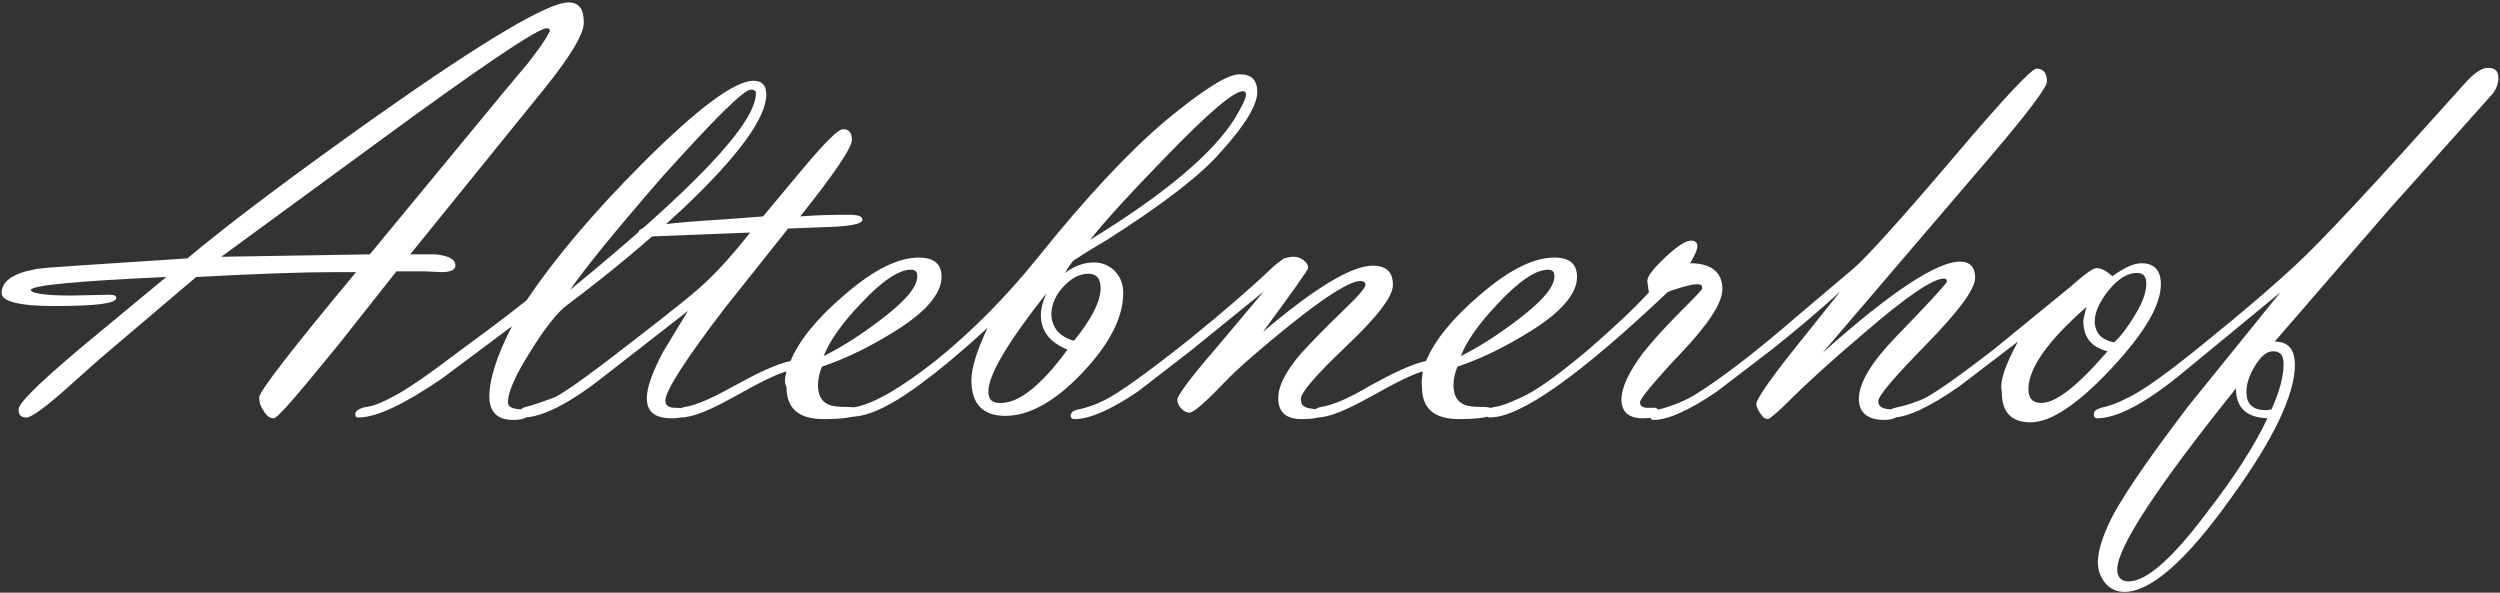 <?xml version="1.0" encoding="utf-8"?>
<!-- Generator: Adobe Illustrator 25.2.1, SVG Export Plug-In . SVG Version: 6.00 Build 0)  -->
<svg version="1.1" id="Ebene_1" xmlns="http://www.w3.org/2000/svg" xmlns:xlink="http://www.w3.org/1999/xlink" x="0px" y="0px"
	 viewBox="0 0 309.6 73.4" style="enable-background:new 0 0 309.6 73.4;" xml:space="preserve">
<rect x="0" y="0" width="309.6" height="73.4" fill="#333333" stroke="none"/>
<style type="text/css">
	.st0{fill:#FFFFFF;}
</style>
<g>
	<path class="st0" d="M50.8,31.5H54c1.6,0.2,2.4,0.6,2.4,1.4c0,0.5-0.6,0.8-1.7,0.8l-2.3-0.1h-3.3l-7.2,9.1c-4.9,6-7.5,9.1-8,9.1
		s-0.9-0.3-1.3-1c-0.4-0.6-0.5-1.1-0.5-1.6c0-0.7,4-5.9,12-15.5h-2.7c-3.8,0-9.5,0.2-17.1,0.6L12.4,44.4l-4.6,4.1
		c-2.5,2.2-4,3.2-4.5,3.2c-0.7,0-1-0.3-1-1c0-0.9,3.4-4.1,10.2-9.7l8.1-6.7c-10.9,0.5-16.5,1-16.8,1.6l0,0c0,0.4,1.7,0.7,5,0.7
		l4.7-0.1c0.6,0,0.9,0.1,0.9,0.4c0,0.7-2.6,1-7.7,1c-4.4,0-6.5-0.6-6.5-1.6c0-1.4,1.3-2.4,3.9-2.9c0.7-0.2,2.5-0.3,5.4-0.5L23.2,32
		c5.5-4.6,13.4-10.5,23.7-17.8c13.2-9.3,21-13.9,23.5-13.9c1.3,0,1.9,0.8,1.9,2.5c0,1.4-1.6,4.1-4.9,8.2L50.8,31.5z M45.8,31.5
		l16.5-20l3.1-3.7C66.7,6.1,67.6,4.9,68,4l0.1-0.1c0-0.3-0.1-0.4-0.4-0.4c-1.1,0-8.1,4.7-20.9,14.1L27.4,31.8L45.8,31.5z"/>
	<path class="st0" d="M63.4,40.4l-8.7,6.5c-4.7,3.2-8.1,4.8-10.3,4.8c-0.3,0-0.4-0.1-0.4-0.4c0-0.4,0.4-0.7,1.3-0.9
		c1-0.1,2.1-0.6,3.4-1.3c1.6-0.8,4.2-2.6,7.9-5.4c2.7-2,5.6-4.1,8.6-6.5c3.5-5.2,8.3-10.9,14.4-17C86.4,13.4,91,10,93.3,10
		c1.1,0,1.6,0.6,1.6,1.7c0,2.9-3.5,7.7-10.4,14.2c-4.4,4.1-9.1,8-14.3,11.9c-1.2,0.9-2.7,2.8-4.5,5.7c-1.9,3-2.8,5.1-2.8,6.3
		c0,0.6,0.6,0.9,1.9,0.9c0.3,0,0.5,0.2,0.5,0.6c0,0.5-0.6,0.7-1.8,0.7c-1.9,0-2.9-1-2.9-2.9C60.6,47,61.5,44.1,63.4,40.4z M93,11.1
		c-0.9,0-4.5,3.6-10.9,10.7c-6,6.9-9.8,11.6-11.5,14.1c15.3-12.5,23-20.6,23-24.3C93.7,11.3,93.4,11.1,93,11.1z"/>
	<path class="st0" d="M92.9,28.8l-12.7,0.5c-0.7,0-1.1-0.2-1.1-0.6c0-0.3,0.6-0.5,1.7-0.7c1.6-0.3,3.9-0.5,6.8-0.7
		c3.3-0.2,5.5-0.4,6.9-0.5l5-6c2.7-3.2,4.3-4.8,4.9-4.8c0.7,0,1.1,0.4,1.1,1.3c0,1-2.1,4.1-6.4,9.5c2.5-0.2,4.5-0.2,6.1-0.2
		c1.1,0,1.6,0.2,1.6,0.6c0,0.5-1.3,0.8-3.9,0.9l-5.3,0.2l-7.8,9.8c-4.9,6.4-7.4,10.3-7.4,11.5c0,0.6,0.4,0.9,1.2,0.9
		s1.2,0.2,1.2,0.6c0,0.5-0.5,0.7-1.6,0.7c-2.1,0-3.1-0.8-3.1-2.5c0-1.3,0.7-3.2,2-5.7l3.1-5.1l-10.4,8.1c-4.3,3.4-7.7,5.1-10,5.1
		c-0.3,0-0.4-0.2-0.4-0.5c0-0.4,0.2-0.7,0.7-0.8c0.8-0.2,2-0.6,3.6-1.2c1.6-0.8,5.1-3.4,10.5-7.6c4-3.1,6.5-5.1,7.6-6.1
		C88.6,33.9,90.7,31.6,92.9,28.8z"/>
	<path class="st0" d="M97.4,46c-1.2,0.3-3.4,1.4-6.6,3.2c-2.9,1.6-5,2.5-6.5,2.5c-0.3,0-0.4-0.2-0.4-0.5c0-0.4,0.3-0.7,0.9-0.8
		c1.4-0.2,3.4-1.1,6.1-2.6c2.9-1.6,5.2-2.7,7-3.1c1.1-2.6,3.3-5.3,6.7-8.2c3.6-3.1,6.6-4.6,9.2-4.6c1.9,0,2.8,0.8,2.8,2.4
		c0,2.1-2,4.4-5.9,6.8c-2.9,1.8-5.9,3.3-8.9,4.3c-0.3,0.7-0.5,1.5-0.5,2.3c0,1.2,0.4,2,1.3,2.4c0.4,0.2,1.2,0.3,2.4,0.3
		c0.9,0,1.3,0.2,1.3,0.6c0,0.6-1.4,0.9-4.3,0.9c-3.1,0-4.6-1.3-4.6-4C97.1,47.4,97.2,46.8,97.4,46z M102,44.1
		c2.2-1.1,4.4-2.5,6.8-4.3c3.2-2.4,4.8-4.2,4.8-5.6c0-0.6-0.3-0.8-0.8-0.8c-1.5,0-3.6,1.4-6.2,4.2C104.2,40.1,102.7,42.3,102,44.1z"
		/>
	<path class="st0" d="M131.9,33.8c1.2-0.9,2.4-1.3,3.6-1.3c1,0,1.9,0.4,2.6,1.1c0.7,0.8,1,1.6,1,2.7c0,3-1.7,6.3-5,9.8
		c-3.4,3.6-6.6,5.4-9.6,5.4c-2.8,0-4.2-1.5-4.2-4.4c0-1.6,0.7-3.7,2-6.5c-3.6,3.3-6.2,5.4-7.7,6.5c-3.9,3-7,4.5-9.1,4.5
		c-0.3,0-0.4-0.1-0.4-0.4c0-0.4,0.3-0.7,0.9-0.8c2.4-0.5,5.6-2.4,9.7-5.6c4.5-3.6,8.8-7.9,12.9-13c6.1-7.6,11.4-13.2,15.8-16.9
		c4.6-3.8,7.6-5.7,9.1-5.7s2.2,0.7,2.2,2.2c0,1.6-1.5,4.1-4.5,7.4c-2.5,2.9-7.2,6.5-14.1,10.9c-1,0.6-2.4,1.4-4.2,2.6
		C132.7,32.6,132.3,33,131.9,33.8z M132.2,43.3c-2.2-0.9-3.3-2.3-3.3-4.3c0-0.7,0.2-1.6,0.7-2.7c-4.8,6.1-7.2,10.1-7.2,12.2
		c0,1,0.5,1.4,1.4,1.4C126.1,50,128.9,47.8,132.2,43.3z M133,42.2c2.2-2.7,3.3-4.9,3.3-6.5c0-1.2-0.5-1.8-1.5-1.8
		c-1.2,0-2.2,0.6-3.2,1.7c-1,1.1-1.4,2.3-1.4,3.4C130.3,40.6,131.2,41.7,133,42.2z M154.3,11.7c0-0.3-0.1-0.4-0.4-0.4
		c-1.1,0-4.3,2.7-9.6,8.2c-4.3,4.4-7.4,7.8-9.3,10.2c9.3-5.7,15.2-10.7,17.9-15C153.8,13.2,154.3,12.2,154.3,11.7z"/>
	<path class="st0" d="M156.4,41.1c6.5-5.5,11-8.2,13.6-8.2c1.7,0,2.5,0.8,2.5,2.4c0,1.4-1.9,3.9-5.7,7.5s-5.7,5.8-5.7,6.6
		s0.4,1.1,1.3,1.2c0.9,0.1,1.3,0.3,1.3,0.6c0,0.5-0.9,0.7-2.5,0.7c-2,0-2.9-0.9-2.9-2.6c0-1.5,0.9-3.3,2.8-5.5
		c1-1.1,2.7-2.9,5.2-5.3c1.9-1.8,2.8-2.9,2.8-3.2s-0.2-0.5-0.6-0.5c-1.3,0-4.2,1.8-8.7,5.4c-3.7,3-6.5,5.4-8.3,7.3
		c-2.3,2.4-3.7,3.6-4.2,3.6c-0.4,0-0.7-0.2-1-0.5s-0.5-0.7-0.5-1.1c0-0.5,1.6-2.7,4.9-6.5l5.8-6.9l-9,7.3l-6.6,5.1
		c-3.4,2.3-6,3.4-7.8,3.4c-0.3,0-0.5-0.1-0.5-0.4c0-0.4,0.3-0.7,1-0.8c0.9-0.2,1.9-0.5,3.1-1.1c1.7-0.8,5.2-3.3,10.5-7.5
		c4.7-3.8,8.1-6.8,10.2-8.8c0.4-0.4,0.9-0.8,1.6-1.3c0.4-0.1,0.8-0.2,1.2-0.2s0.8,0.1,1.2,0.4c0.4,0.3,0.6,0.6,0.6,1
		C162,33.4,160.1,36.1,156.4,41.1z"/>
	<path class="st0" d="M176.2,46c-1.2,0.3-3.4,1.4-6.6,3.2c-2.9,1.6-5,2.5-6.5,2.5c-0.3,0-0.4-0.2-0.4-0.5c0-0.4,0.3-0.7,0.9-0.8
		c1.4-0.2,3.5-1.1,6-2.6c2.9-1.6,5.2-2.7,7-3.1c1.1-2.6,3.3-5.3,6.7-8.2c3.6-3.1,6.6-4.6,9.2-4.6c1.9,0,2.8,0.8,2.8,2.4
		c0,2.1-2,4.4-5.9,6.8c-2.9,1.8-5.9,3.3-8.9,4.3c-0.3,0.7-0.5,1.5-0.5,2.3c0,1.2,0.4,2,1.3,2.4c0.4,0.2,1.2,0.3,2.4,0.3
		c0.9,0,1.3,0.2,1.3,0.6c0,0.6-1.5,0.9-4.3,0.9c-3.1,0-4.6-1.3-4.6-4C176,47.4,176.1,46.8,176.2,46z M180.9,44.1
		c2.2-1.1,4.4-2.5,6.8-4.3c3.2-2.4,4.8-4.2,4.8-5.6c0-0.6-0.3-0.8-0.8-0.8c-1.5,0-3.6,1.4-6.2,4.2C183.1,40.1,181.6,42.3,180.9,44.1
		z"/>
	<path class="st0" d="M204.2,36.2c-0.1-0.8-0.2-1.2-0.2-1.4c0-0.6,0.8-1.6,2.3-3c1.5-1.4,2.5-2,3.1-2c0.5,0,0.8,0.2,0.8,0.7
		c0,0.4-0.3,1.1-0.9,2.1c2.6,0,4,1.1,4,3.2c0,1.7-1.7,4.3-5.1,7.9s-5.1,5.7-5.1,6.1c0,0.4,0.2,0.6,0.7,0.7h1.1
		c0.3,0,0.5,0.2,0.5,0.6c0,0.5-0.7,0.7-2,0.7c-1.7,0-2.6-0.8-2.6-2.3s0.9-3.4,2.6-5.7c1.1-1.4,2.7-3.2,4.8-5.3
		c1.7-1.7,2.6-2.6,2.6-2.8c0-0.4-0.2-0.5-0.6-0.5c-0.4,0-1,0.1-2,0.4c-1,0.3-1.6,0.5-1.7,0.6c-10.9,10.3-18.2,15.5-22,15.5
		c-0.3,0-0.4-0.2-0.4-0.5c0-0.4,0.3-0.7,1-0.8c0.8-0.1,1.8-0.5,3.1-1.1c1.9-0.8,4.7-2.8,8.5-6C199.8,40.6,202.4,38.2,204.2,36.2z"/>
	<path class="st0" d="M225.7,43.7c8.5-7.6,14.2-11.3,17-11.3c1.3,0,1.9,0.7,1.9,2c0,1.4-2,4.1-6,8.2s-6,6.4-6,7.1c0,0.7,0.6,1,1.9,1
		c0.3,0,0.5,0.2,0.5,0.6c0,0.4-0.6,0.7-1.7,0.7c-2,0-3.1-0.9-3.1-2.6c0-2,1.6-4.6,4.7-7.8c3.8-3.9,5.9-6.2,6.2-6.7
		c0-0.3-0.1-0.4-0.4-0.4c-1.3,0-4.6,2.2-9.8,6.7c-3.9,3.3-7.1,6.2-9.5,8.6c-1,1-1.8,1.7-2.4,2.1c-0.4,0-0.7-0.2-1-0.7
		c-0.3-0.4-0.5-0.9-0.5-1.2c0-0.5,1.6-2.9,4.8-6.9l5.6-7c-2.3,2.1-5.1,4.5-8.5,7.2l-6.8,5.2c-3.4,2.3-6,3.5-7.8,3.5
		c-0.3,0-0.4-0.1-0.4-0.4c0-0.4,0.2-0.7,0.7-0.8c2-0.5,3.7-1.2,5.1-2.1c2.7-1.7,6.9-4.8,12.3-9.5l7.1-6c1.5-1.3,5.7-5.9,12.5-13.9
		c6.1-7.2,9.5-10.8,10.1-10.8c0.8,0,1.3,0.5,1.3,1.6c0,0.7-2.4,3.9-7.1,9.4L225.7,43.7z"/>
	<path class="st0" d="M249.9,42.3l-7.2,5.5c-3.7,2.6-6.5,3.9-8.3,3.9c-0.3,0-0.4-0.1-0.4-0.4c0-0.5,0.2-0.7,0.7-0.8
		c1.4-0.3,2.6-0.7,3.7-1.2c1.8-1,4.6-3,8.6-6.1l9.3-7.6c1.8-1.6,2.9-2.4,3.3-2.4c0.6,0,1.2,0.3,2,1c1.4-1,2.6-1.6,3.6-1.6
		c1.6,0,2.4,0.9,2.4,2.6c0,2.6-2,6-6.1,10.4s-7.5,6.7-10,6.7c-2.4,0-3.6-1.2-3.6-3.8C247.6,47.2,248.4,45.1,249.9,42.3z M258.4,38
		c-4.8,4.2-7.2,7.6-7.2,10.2c0,1.1,0.5,1.7,1.6,1.7c1.8,0,4.5-2.1,8.2-6.4c-2-0.5-3-1.7-3-3.8C258.1,39.2,258.2,38.6,258.4,38z
		 M261.8,42.4c0.9-0.8,1.7-1.9,2.6-3.4c1-1.6,1.4-2.9,1.4-3.9c0-0.9-0.4-1.3-1.2-1.3c-1.1,0-2.3,0.7-3.5,2.2s-1.7,2.8-1.7,3.9
		C259.5,41.3,260.3,42.1,261.8,42.4z"/>
	<path class="st0" d="M282.4,36.2L270.5,46c-4.7,3.9-8.3,5.8-10.8,5.8c-0.3,0-0.4-0.2-0.4-0.5c0-0.4,0.3-0.6,0.9-0.8
		c0.9-0.2,1.9-0.5,3-1.1c1.9-0.8,5.4-3.3,10.5-7.5c4.2-3.4,7.7-6.4,10.4-8.9c3.7-3.4,10.6-10.9,20.9-22.4c1.3-1.5,2.3-2.2,3.1-2.2
		c0.9,0,1.3,0.4,1.3,1.3c0,0.6-0.2,1.2-0.7,1.9l-5.9,6.6l-6.9,7.7l-14.2,16.4c1.7,0,2.5,1,2.5,2.9c0,3.6-2.6,9.2-8,16.6
		c-5.5,7.7-9.9,11.5-13.1,11.5c-1,0-1.8-0.4-2.4-1.1c-0.6-0.8-0.9-1.6-0.9-2.6c0-1.1,0.4-2.6,1.2-4.4c1.2-2.8,4.6-7.8,10-14.9
		L282.4,36.2z M280.8,51.8c-2.6-0.1-3.9-1.3-3.9-3.7c-9.8,12.2-14.7,19.7-14.7,22.4c0,1,0.5,1.5,1.4,1.5c2.2,0,5.4-2.8,9.6-8.4
		C276.7,59.1,279.2,55.2,280.8,51.8z M281.3,50.7c1-2.2,1.5-4.1,1.5-5.6c0-1.1-0.4-1.6-1.3-1.6c-0.8,0-1.5,0.6-2.3,1.9
		c-0.7,1.2-1,2.2-1,3.1c0,1.6,0.8,2.3,2.5,2.3L281.3,50.7L281.3,50.7z"/>
</g>
</svg>

